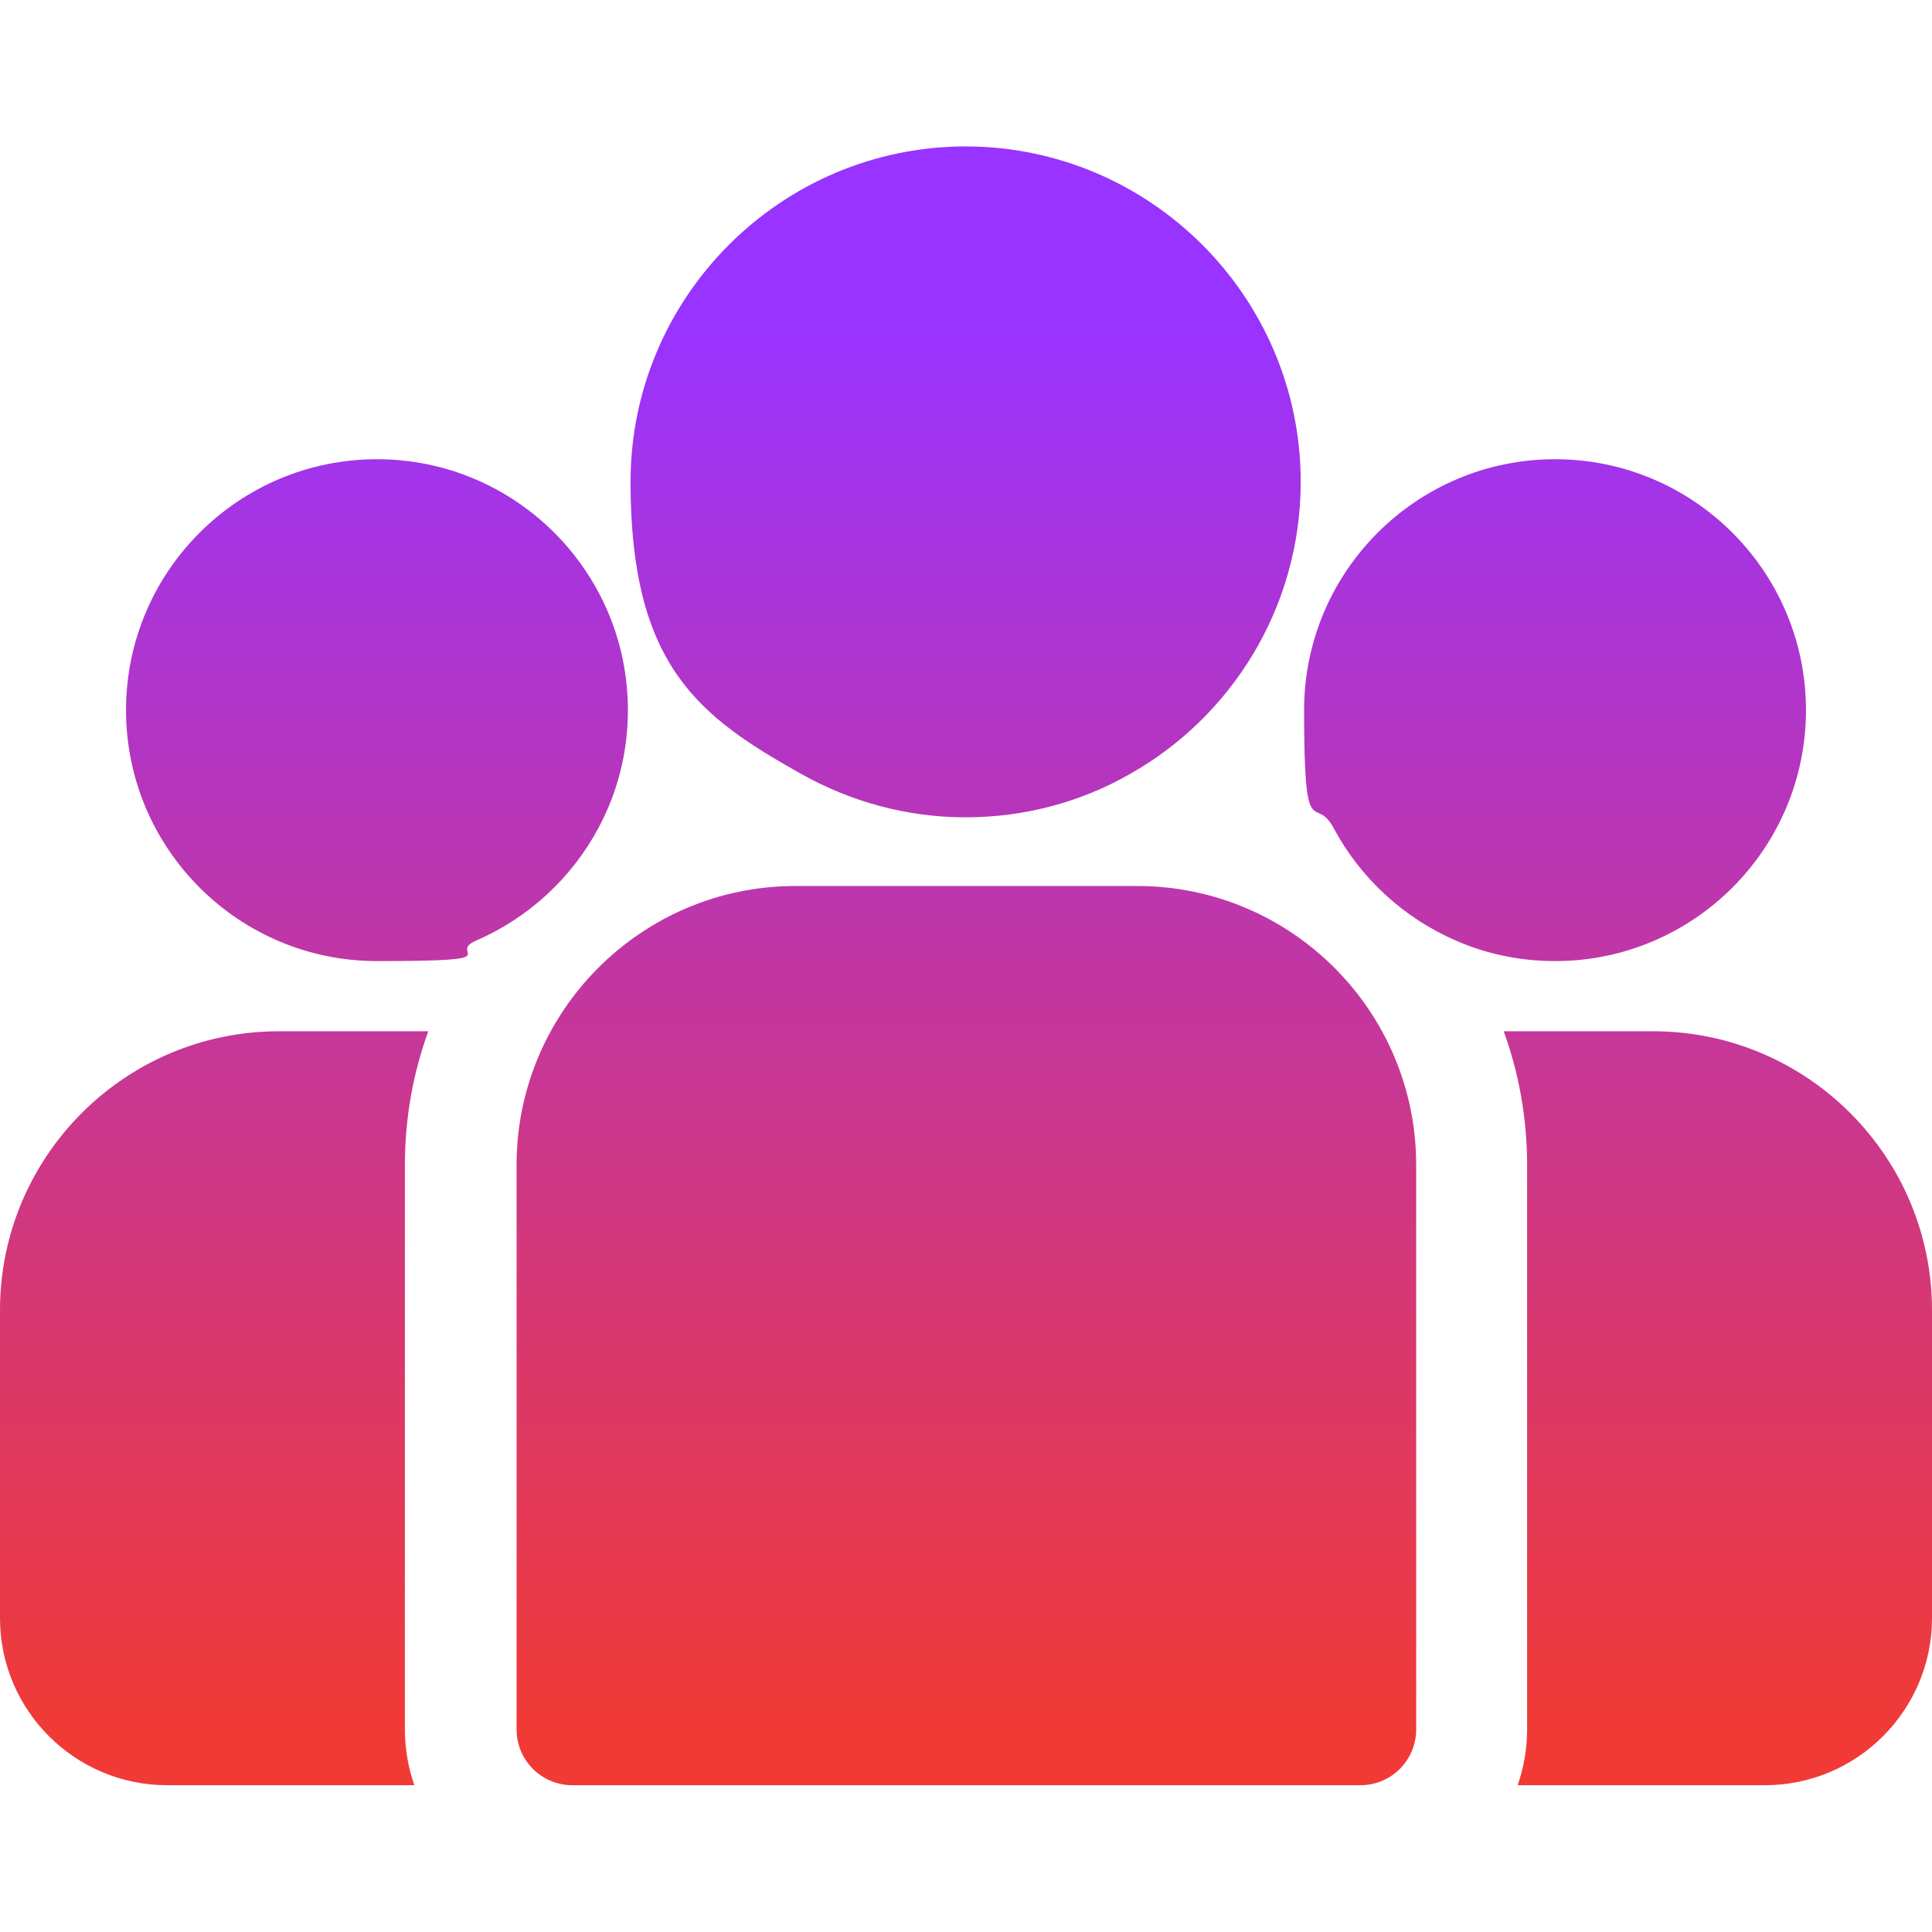 <?xml version="1.0" encoding="UTF-8"?>
<svg id="Capa_1" data-name="Capa 1" xmlns="http://www.w3.org/2000/svg" xmlns:xlink="http://www.w3.org/1999/xlink" version="1.1" viewBox="0 0 512 512">
  <defs>
    <style>
      .cls-1 {
        fill: url(#New_Gradient_Swatch_1);
      }

      .cls-1, .cls-2, .cls-3, .cls-4, .cls-5, .cls-6 {
        stroke-width: 0px;
      }

      .cls-2 {
        fill: url(#New_Gradient_Swatch_1-4);
      }

      .cls-3 {
        fill: url(#New_Gradient_Swatch_1-6);
      }

      .cls-4 {
        fill: url(#New_Gradient_Swatch_1-3);
      }

      .cls-5 {
        fill: url(#New_Gradient_Swatch_1-2);
      }

      .cls-6 {
        fill: url(#New_Gradient_Swatch_1-5);
      }
    </style>
    <linearGradient id="New_Gradient_Swatch_1" data-name="New Gradient Swatch 1" x1="455.2" y1="85.9" x2="455.2" y2="458" gradientUnits="userSpaceOnUse">
      <stop offset="0" stop-color="#93f"/>
      <stop offset="1" stop-color="#f13a36"/>
    </linearGradient>
    <linearGradient id="New_Gradient_Swatch_1-2" data-name="New Gradient Swatch 1" x1="56.8" y1="85.9" x2="56.8" y2="458" xlink:href="#New_Gradient_Swatch_1"/>
    <linearGradient id="New_Gradient_Swatch_1-3" data-name="New Gradient Swatch 1" x1="256" y1="85.9" x2="256" y2="458" xlink:href="#New_Gradient_Swatch_1"/>
    <linearGradient id="New_Gradient_Swatch_1-4" data-name="New Gradient Swatch 1" x1="256" y1="85.9" x2="256" y2="458" xlink:href="#New_Gradient_Swatch_1"/>
    <linearGradient id="New_Gradient_Swatch_1-5" data-name="New Gradient Swatch 1" x1="99.9" y1="85.9" x2="99.9" y2="458" xlink:href="#New_Gradient_Swatch_1"/>
    <linearGradient id="New_Gradient_Swatch_1-6" data-name="New Gradient Swatch 1" x1="412.1" y1="85.9" x2="412.1" y2="458" xlink:href="#New_Gradient_Swatch_1"/>
  </defs>
  <path class="cls-1" d="M438.1,273.3h-39.6c4,11,6.2,23,6.2,35.4v149.6c0,5.2-.9,10.2-2.5,14.8h65.5c24.5,0,44.3-19.9,44.3-44.3v-81.6c0-40.8-33.2-73.9-73.9-73.9Z"/>
  <path class="cls-5" d="M107.3,308.7c0-12.4,2.2-24.4,6.2-35.4h-39.6c-40.8,0-73.9,33.2-73.9,73.9v81.6c0,24.5,19.9,44.3,44.3,44.3h65.5c-1.6-4.6-2.5-9.6-2.5-14.8v-149.7Z"/>
  <path class="cls-4" d="M301.3,234.8h-90.5c-40.8,0-73.9,33.2-73.9,73.9v149.6c0,8.2,6.6,14.8,14.8,14.8h208.8c8.2,0,14.8-6.6,14.8-14.8v-149.6c0-40.8-33.2-73.9-73.9-73.9Z"/>
  <path class="cls-2" d="M256,38.8c-49,0-88.9,39.9-88.9,88.9s18.3,62.3,45.4,77.5c12.9,7.2,27.7,11.4,43.4,11.4s30.6-4.1,43.4-11.4c27.1-15.2,45.4-44.3,45.4-77.5,0-49-39.9-88.9-88.9-88.9Z"/>
  <path class="cls-6" d="M99.9,121.7c-36.7,0-66.5,29.8-66.5,66.5s29.8,66.5,66.5,66.5,18.2-1.9,26.2-5.4c13.9-6,25.4-16.6,32.5-29.9,5-9.3,7.8-19.9,7.8-31.2,0-36.7-29.8-66.5-66.5-66.5Z"/>
  <path class="cls-3" d="M412.1,121.7c-36.7,0-66.5,29.8-66.5,66.5s2.8,21.9,7.8,31.2c7.1,13.3,18.6,23.9,32.5,29.9,8,3.5,16.9,5.4,26.2,5.4,36.7,0,66.5-29.8,66.5-66.5s-29.8-66.5-66.5-66.5Z"/>
</svg>